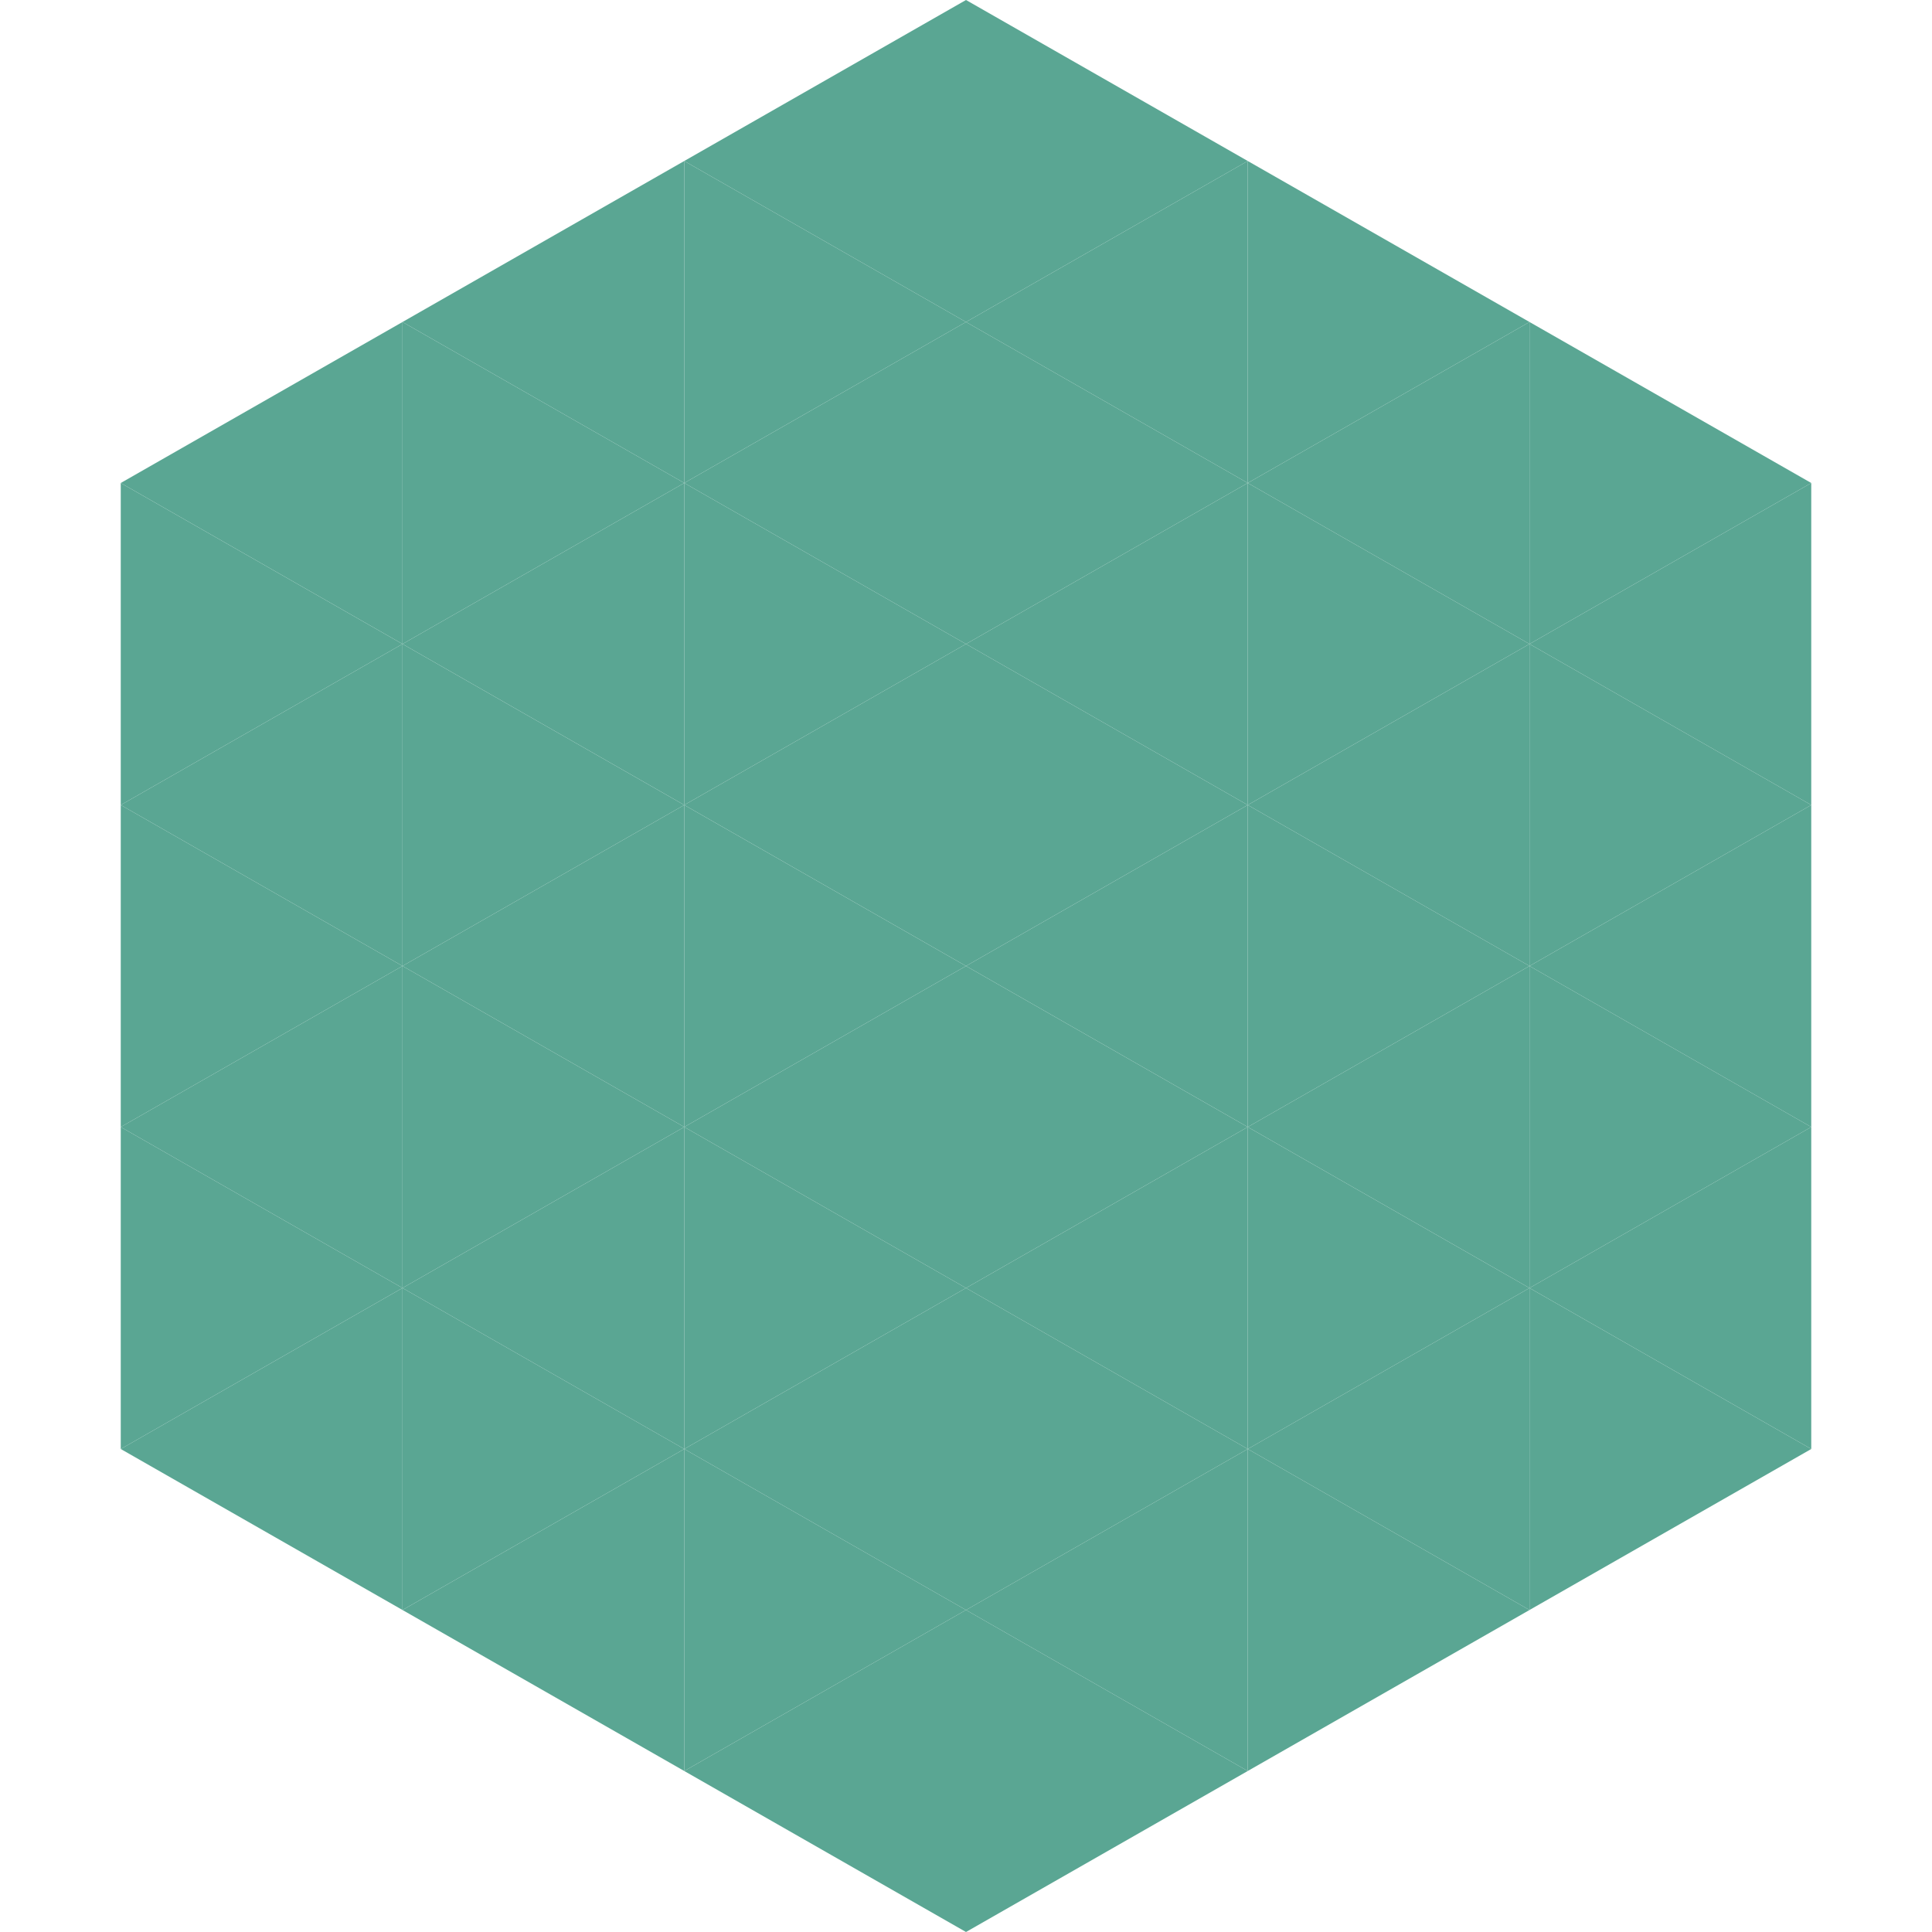 <?xml version="1.0"?>
<!-- Generated by SVGo -->
<svg width="240" height="240"
     xmlns="http://www.w3.org/2000/svg"
     xmlns:xlink="http://www.w3.org/1999/xlink">
<polygon points="50,40 15,60 50,80" style="fill:rgb(90,166,147)" />
<polygon points="190,40 225,60 190,80" style="fill:rgb(90,166,147)" />
<polygon points="15,60 50,80 15,100" style="fill:rgb(90,166,147)" />
<polygon points="225,60 190,80 225,100" style="fill:rgb(90,166,147)" />
<polygon points="50,80 15,100 50,120" style="fill:rgb(90,166,147)" />
<polygon points="190,80 225,100 190,120" style="fill:rgb(90,166,147)" />
<polygon points="15,100 50,120 15,140" style="fill:rgb(90,166,147)" />
<polygon points="225,100 190,120 225,140" style="fill:rgb(90,166,147)" />
<polygon points="50,120 15,140 50,160" style="fill:rgb(90,166,147)" />
<polygon points="190,120 225,140 190,160" style="fill:rgb(90,166,147)" />
<polygon points="15,140 50,160 15,180" style="fill:rgb(90,166,147)" />
<polygon points="225,140 190,160 225,180" style="fill:rgb(90,166,147)" />
<polygon points="50,160 15,180 50,200" style="fill:rgb(90,166,147)" />
<polygon points="190,160 225,180 190,200" style="fill:rgb(90,166,147)" />
<polygon points="15,180 50,200 15,220" style="fill:rgb(255,255,255); fill-opacity:0" />
<polygon points="225,180 190,200 225,220" style="fill:rgb(255,255,255); fill-opacity:0" />
<polygon points="50,0 85,20 50,40" style="fill:rgb(255,255,255); fill-opacity:0" />
<polygon points="190,0 155,20 190,40" style="fill:rgb(255,255,255); fill-opacity:0" />
<polygon points="85,20 50,40 85,60" style="fill:rgb(90,166,147)" />
<polygon points="155,20 190,40 155,60" style="fill:rgb(90,166,147)" />
<polygon points="50,40 85,60 50,80" style="fill:rgb(90,166,147)" />
<polygon points="190,40 155,60 190,80" style="fill:rgb(90,166,147)" />
<polygon points="85,60 50,80 85,100" style="fill:rgb(90,166,147)" />
<polygon points="155,60 190,80 155,100" style="fill:rgb(90,166,147)" />
<polygon points="50,80 85,100 50,120" style="fill:rgb(90,166,147)" />
<polygon points="190,80 155,100 190,120" style="fill:rgb(90,166,147)" />
<polygon points="85,100 50,120 85,140" style="fill:rgb(90,166,147)" />
<polygon points="155,100 190,120 155,140" style="fill:rgb(90,166,147)" />
<polygon points="50,120 85,140 50,160" style="fill:rgb(90,166,147)" />
<polygon points="190,120 155,140 190,160" style="fill:rgb(90,166,147)" />
<polygon points="85,140 50,160 85,180" style="fill:rgb(90,166,147)" />
<polygon points="155,140 190,160 155,180" style="fill:rgb(90,166,147)" />
<polygon points="50,160 85,180 50,200" style="fill:rgb(90,166,147)" />
<polygon points="190,160 155,180 190,200" style="fill:rgb(90,166,147)" />
<polygon points="85,180 50,200 85,220" style="fill:rgb(90,166,147)" />
<polygon points="155,180 190,200 155,220" style="fill:rgb(90,166,147)" />
<polygon points="120,0 85,20 120,40" style="fill:rgb(90,166,147)" />
<polygon points="120,0 155,20 120,40" style="fill:rgb(90,166,147)" />
<polygon points="85,20 120,40 85,60" style="fill:rgb(90,166,147)" />
<polygon points="155,20 120,40 155,60" style="fill:rgb(90,166,147)" />
<polygon points="120,40 85,60 120,80" style="fill:rgb(90,166,147)" />
<polygon points="120,40 155,60 120,80" style="fill:rgb(90,166,147)" />
<polygon points="85,60 120,80 85,100" style="fill:rgb(90,166,147)" />
<polygon points="155,60 120,80 155,100" style="fill:rgb(90,166,147)" />
<polygon points="120,80 85,100 120,120" style="fill:rgb(90,166,147)" />
<polygon points="120,80 155,100 120,120" style="fill:rgb(90,166,147)" />
<polygon points="85,100 120,120 85,140" style="fill:rgb(90,166,147)" />
<polygon points="155,100 120,120 155,140" style="fill:rgb(90,166,147)" />
<polygon points="120,120 85,140 120,160" style="fill:rgb(90,166,147)" />
<polygon points="120,120 155,140 120,160" style="fill:rgb(90,166,147)" />
<polygon points="85,140 120,160 85,180" style="fill:rgb(90,166,147)" />
<polygon points="155,140 120,160 155,180" style="fill:rgb(90,166,147)" />
<polygon points="120,160 85,180 120,200" style="fill:rgb(90,166,147)" />
<polygon points="120,160 155,180 120,200" style="fill:rgb(90,166,147)" />
<polygon points="85,180 120,200 85,220" style="fill:rgb(90,166,147)" />
<polygon points="155,180 120,200 155,220" style="fill:rgb(90,166,147)" />
<polygon points="120,200 85,220 120,240" style="fill:rgb(90,166,147)" />
<polygon points="120,200 155,220 120,240" style="fill:rgb(90,166,147)" />
<polygon points="85,220 120,240 85,260" style="fill:rgb(255,255,255); fill-opacity:0" />
<polygon points="155,220 120,240 155,260" style="fill:rgb(255,255,255); fill-opacity:0" />
</svg>
